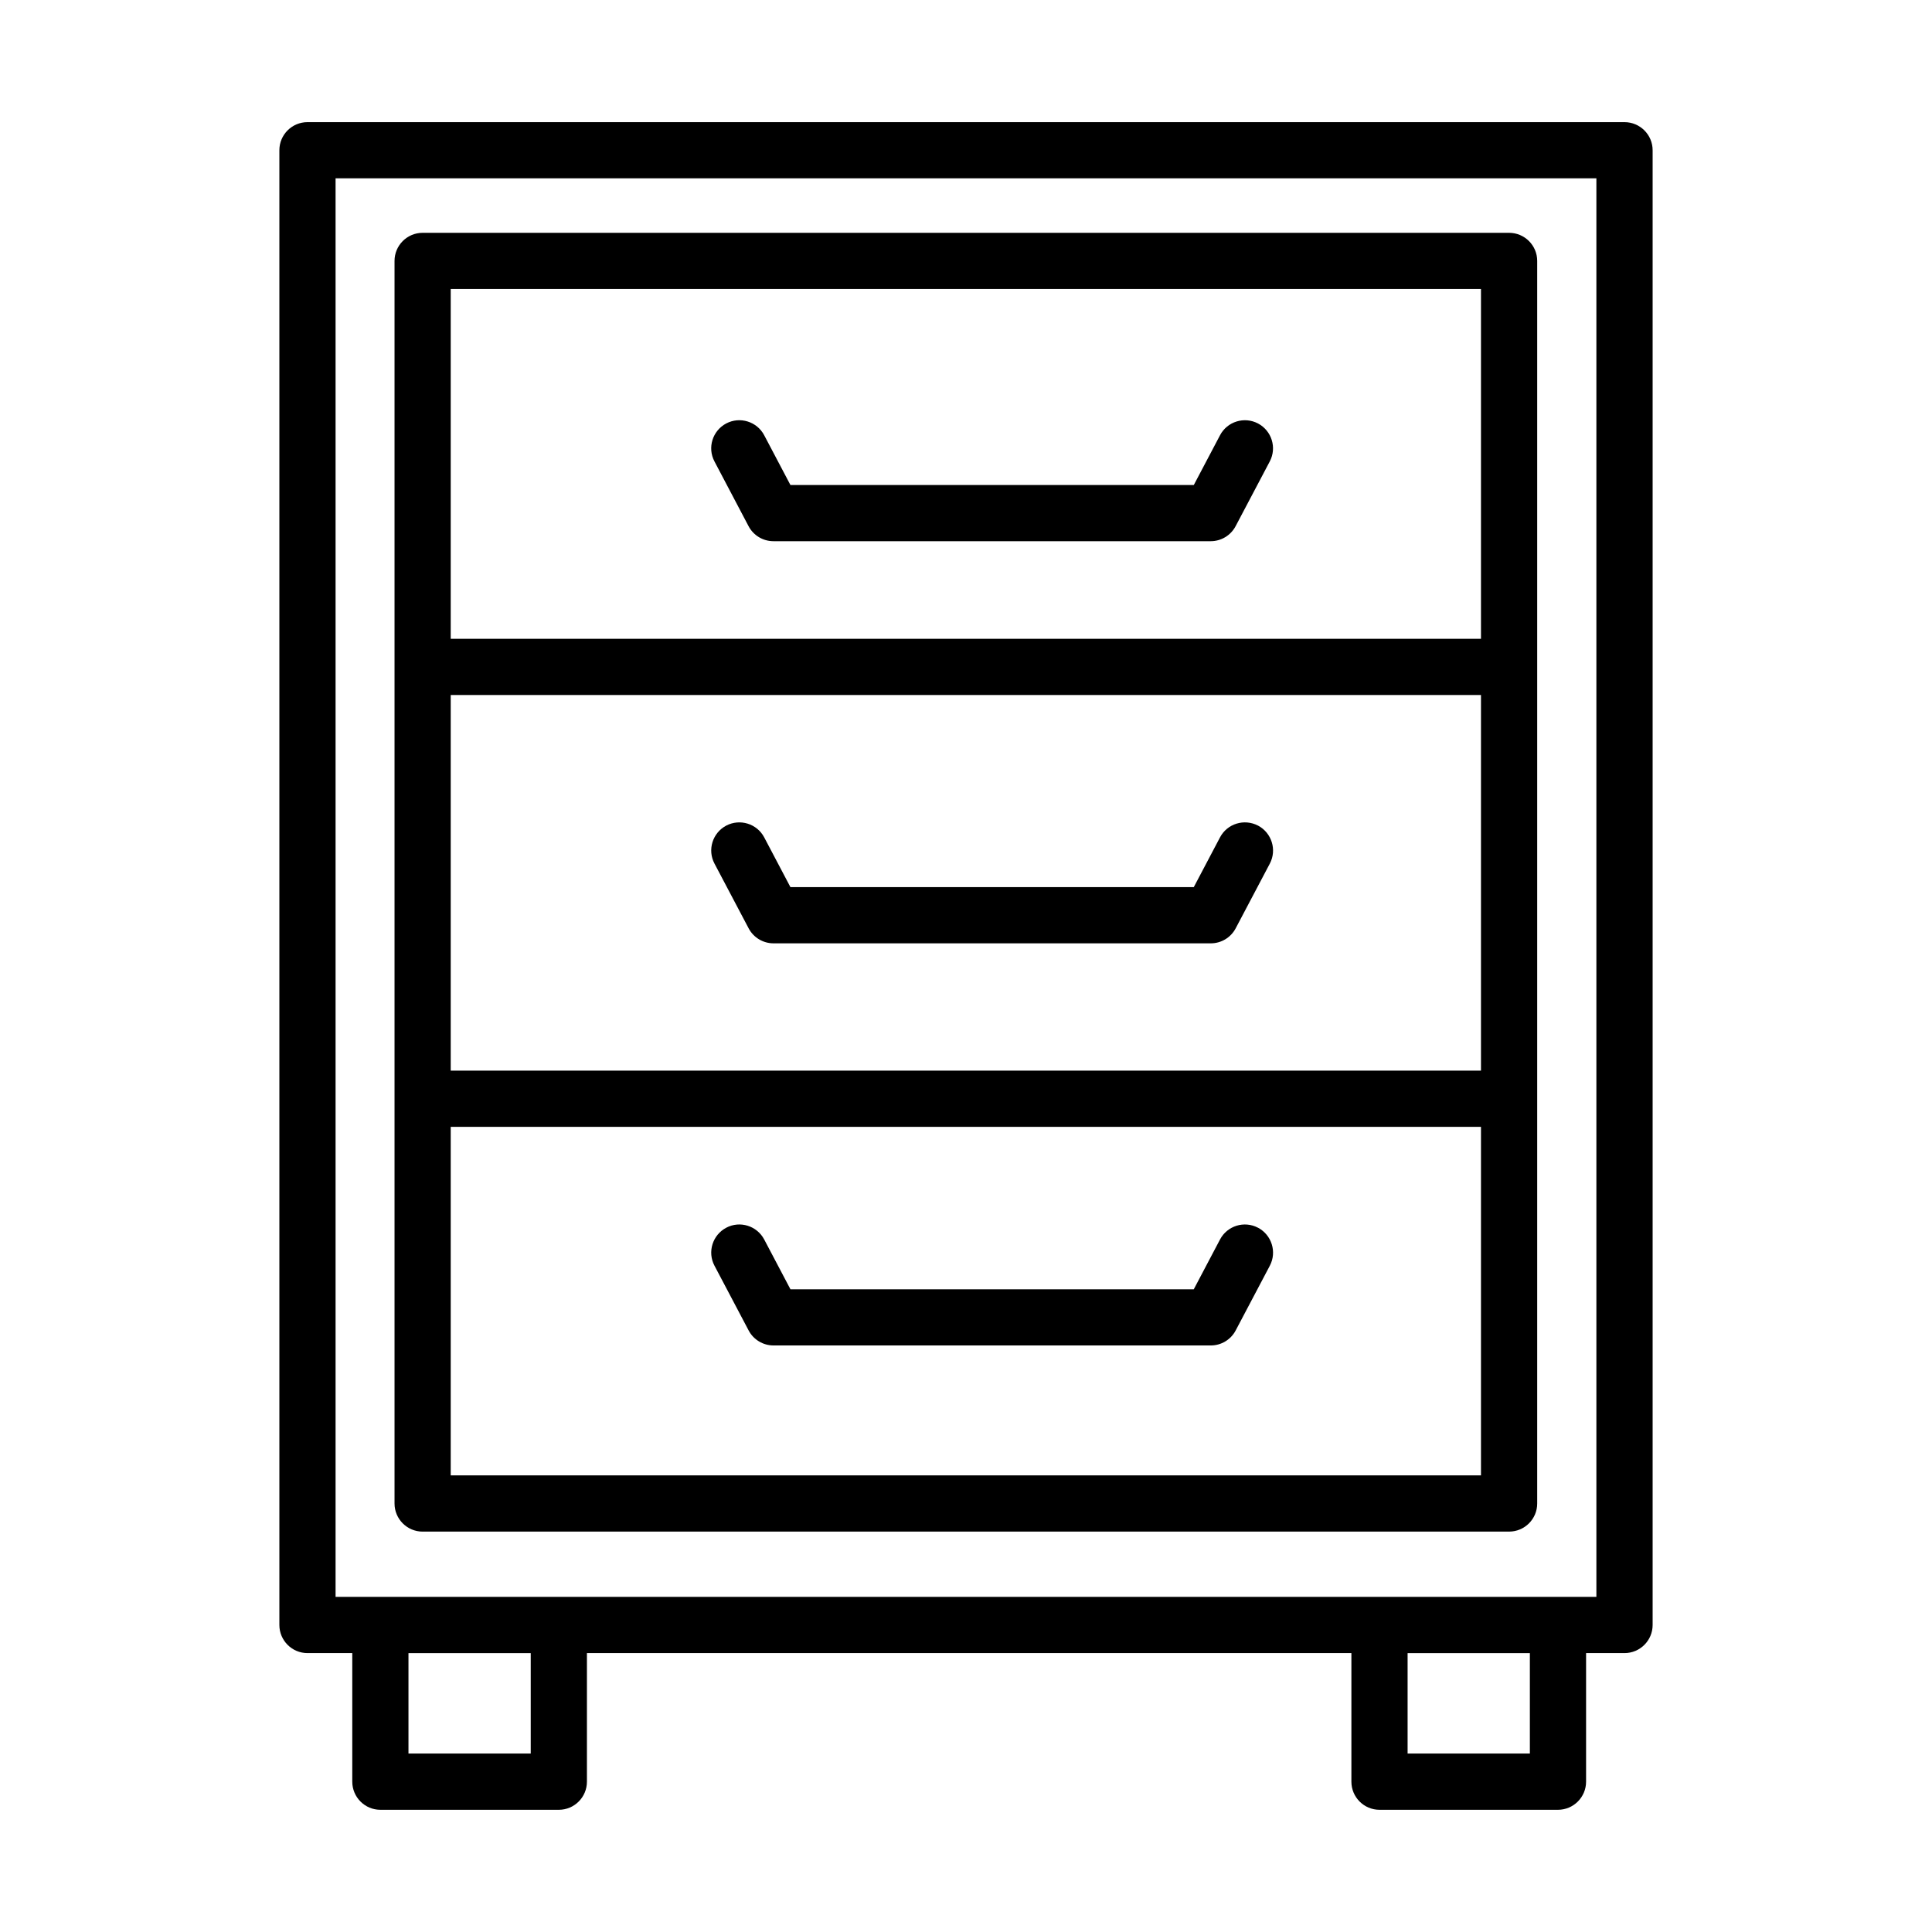 <?xml version="1.0" encoding="UTF-8"?>
<!-- Uploaded to: ICON Repo, www.svgrepo.com, Generator: ICON Repo Mixer Tools -->
<svg fill="#000000" width="800px" height="800px" version="1.1" viewBox="144 144 512 512" xmlns="http://www.w3.org/2000/svg">
 <g>
  <path d="m256 549.89h287.93c4.109 0 7.445-3.336 7.445-7.445v-329.3c0-4.109-3.336-7.445-7.445-7.445h-287.93c-4.109 0-7.445 3.336-7.445 7.445v329.3c0 4.109 3.336 7.449 7.445 7.449zm7.445-14.895v-92.371h273.03v92.371zm0-206.81h273.03v99.547h-273.03zm273.03-107.6v92.707h-273.03v-92.707z"/>
  <path d="m574.51 176.37h-349.03c-4.109 0-7.445 3.336-7.445 7.445v390.82c0 4.109 3.336 7.453 7.445 7.453h11.875v34.074c0 4.109 3.336 7.453 7.445 7.453h47.297c4.109 0 7.445-3.344 7.445-7.453v-34.074h202.59v34.074c0 4.109 3.336 7.453 7.445 7.453h47.297c4.109 0 7.453-3.344 7.453-7.453v-34.074h10.184c4.109 0 7.453-3.344 7.453-7.453v-390.82c0-4.109-3.348-7.445-7.457-7.445zm-289.86 432.34h-32.402v-26.621h32.402zm264.78 0h-32.402v-26.621h32.402zm17.629-41.531h-334.13v-375.92h334.13z"/>
  <path d="m342.38 283.45c1.289 2.445 3.828 3.973 6.594 3.973h115.88c2.766 0 5.301-1.527 6.594-3.973l9.055-17.164c1.918-3.637 0.52-8.137-3.117-10.062-3.644-1.91-8.148-0.52-10.062 3.117l-6.953 13.191-106.9-0.004-6.953-13.191c-1.926-3.637-6.438-5.027-10.062-3.117-3.637 1.926-5.039 6.426-3.117 10.062z"/>
  <path d="m477.38 362.79c-3.644-1.898-8.148-0.52-10.062 3.117l-6.953 13.191-106.89 0.004-6.953-13.191c-1.926-3.644-6.438-5.019-10.062-3.117-3.637 1.926-5.039 6.426-3.117 10.062l9.055 17.164c1.289 2.445 3.828 3.973 6.594 3.973h115.88c2.766 0 5.301-1.527 6.594-3.973l9.055-17.164c1.906-3.637 0.504-8.137-3.129-10.066z"/>
  <path d="m477.38 469.36c-3.644-1.918-8.148-0.52-10.062 3.117l-6.953 13.191h-106.89l-6.953-13.191c-1.926-3.644-6.438-5.039-10.062-3.117-3.637 1.926-5.039 6.426-3.117 10.062l9.055 17.164c1.289 2.445 3.828 3.973 6.594 3.973h115.88c2.766 0 5.301-1.527 6.594-3.973l9.055-17.164c1.906-3.637 0.504-8.137-3.129-10.062z"/>
 </g>
</svg>
